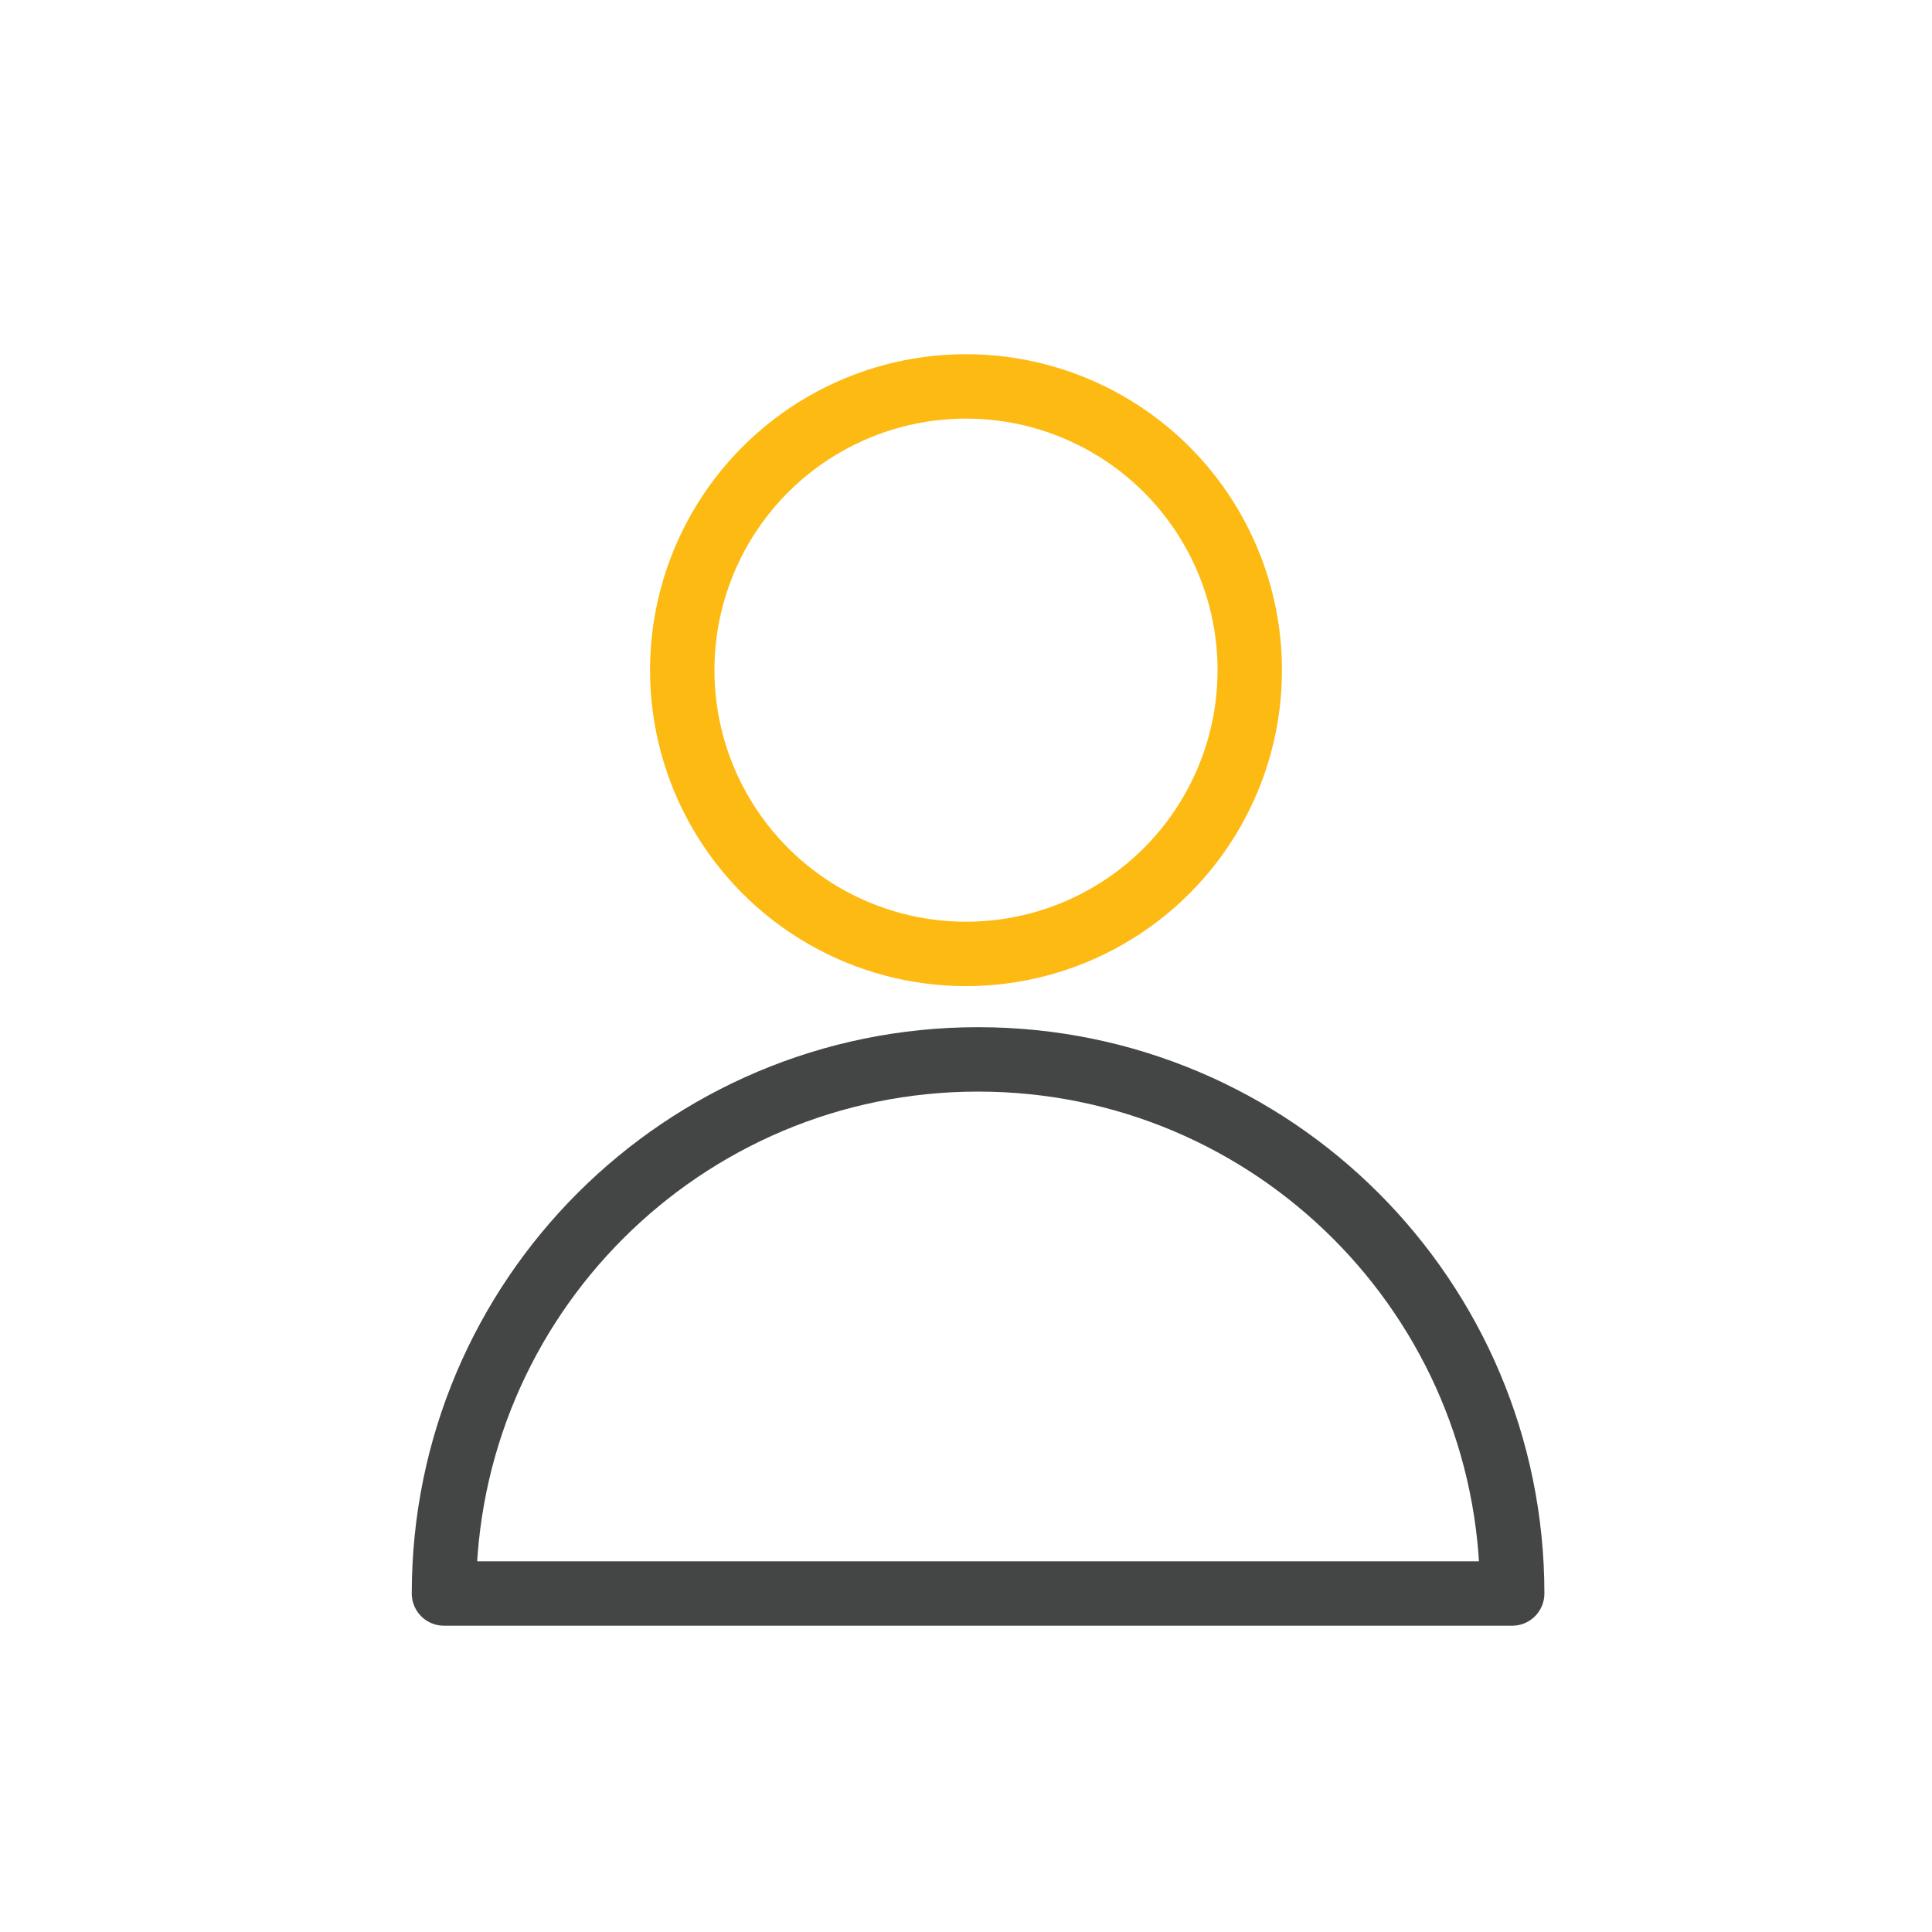 <?xml version="1.0" standalone="no"?>
<!DOCTYPE svg PUBLIC "-//W3C//DTD SVG 1.1//EN" "http://www.w3.org/Graphics/SVG/1.1/DTD/svg11.dtd">
<svg xmlns="http://www.w3.org/2000/svg" id="Layer_1" width="48" height="48" viewBox="0 0 48 48"><circle cx="24" cy="16.65" r="7.05" fill="none" stroke="#fdba12" stroke-linecap="round" stroke-linejoin="round" stroke-width="1.6"/><path d="M37.57,39.59H11.03c0-7.33,5.94-13.27,13.27-13.27h0c7.33,0,13.27,5.94,13.27,13.27h0Z" fill="none" stroke="#444545" stroke-linecap="round" stroke-linejoin="round" stroke-width="1.6"/></svg>